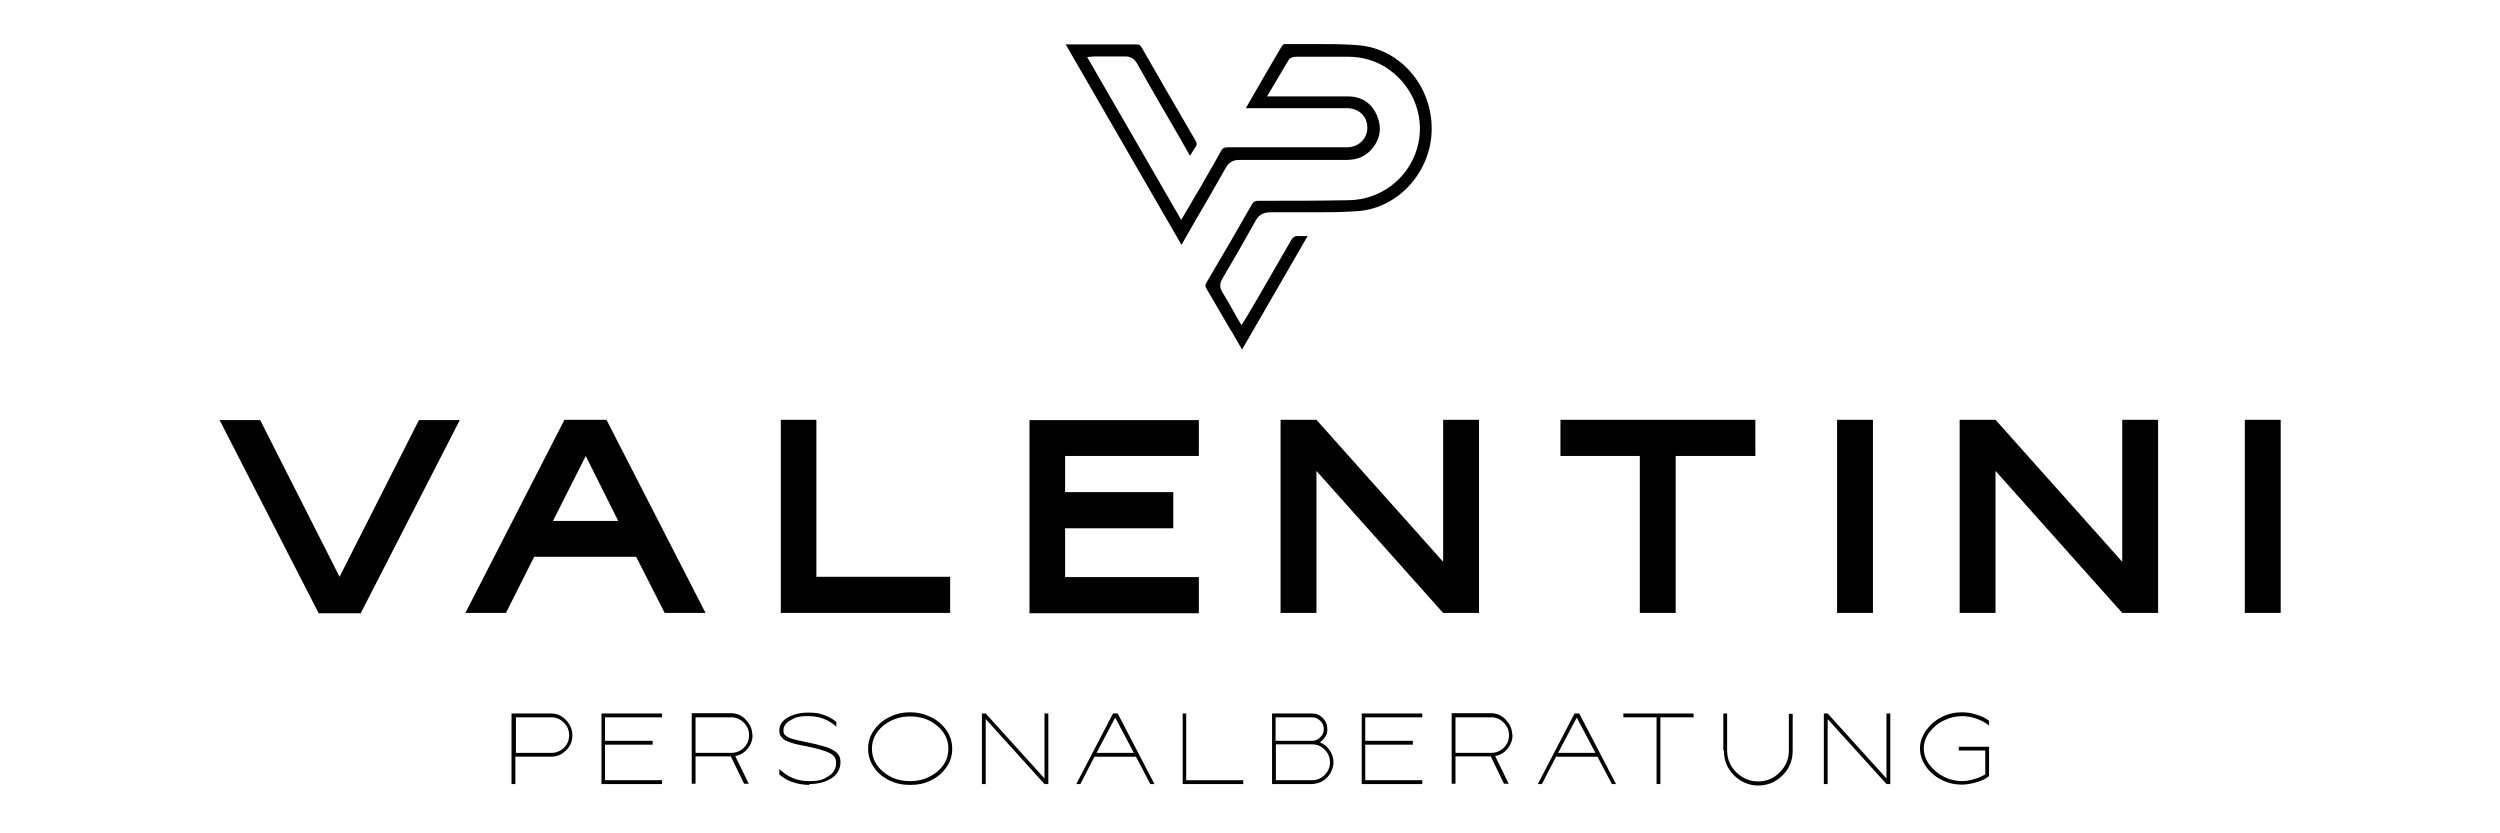 <svg xmlns="http://www.w3.org/2000/svg" id="Ebene_1" data-name="Ebene 1" viewBox="0 0 850.4 283.5"><defs><style>      .cls-1 {        fill: #010101;        stroke-width: 0px;      }    </style></defs><g><path class="cls-1" d="M174.1,242.7h13.3c2,0,3.7.7,5.1,2.2,1.4,1.5,2.2,3.2,2.2,5.2s-.7,3.8-2.2,5.2c-1.4,1.4-3.1,2.1-5.1,2.1h-12.1v9.3h-1.3v-24ZM175.4,256.1h12.1c1.7,0,3.1-.6,4.3-1.7,1.2-1.2,1.8-2.6,1.8-4.3s-.6-3.1-1.8-4.3c-1.2-1.2-2.6-1.8-4.2-1.8h-12.1v12.1Z"></path><path class="cls-1" d="M225.2,242.7v1.3h-19.4v8h16.2v1.3h-16.2v12.1h19.4v1.3h-20.6v-24h20.7Z"></path><path class="cls-1" d="M256,250c0,1.8-.6,3.3-1.7,4.7-1.1,1.3-2.5,2.2-4.2,2.5l4.6,9.4h-1.6l-4.5-9.3h-12v9.3h-1.3v-24h13.3c2,0,3.7.7,5.1,2.2,1.4,1.5,2.2,3.2,2.2,5.2ZM248.7,244h-12.1v12.1h12.1c1.7,0,3.1-.6,4.3-1.7,1.2-1.2,1.8-2.6,1.8-4.3s-.6-3.1-1.8-4.3c-1.2-1.2-2.6-1.8-4.2-1.8Z"></path><path class="cls-1" d="M275.3,267c-2.1,0-4.2-.4-6.4-1.2-.5-.2-1-.5-1.5-.7-1.1-.7-1.7-1.2-1.9-1.3l-.4-.4v-1.8c2.8,2.7,6.1,4.1,10,4.1s4.8-.5,6.6-1.6c1.8-1.1,2.7-2.6,2.7-4.5s-.7-2.6-2.1-3.4c-1.5-.8-4-1.5-7.7-2.3l-2.1-.4-1.8-.4c-.2,0-.5-.1-.7-.2s-.4-.1-.6-.2c-.2,0-.3,0-.4-.1l-1.3-.5c-.2,0-.3-.1-.4-.2-.1,0-.2-.1-.4-.2-.1,0-.2-.1-.3-.2,0,0-.1-.1-.2-.2,0,0-.2-.2-.2-.2,0,0-.1-.1-.2-.2-.1-.1-.2-.2-.2-.2-.5-.6-.7-1.3-.7-2.2,0-1.8.9-3.3,2.8-4.4,1.9-1.1,4.2-1.7,7.1-1.7s3.9.3,5.5.9,3,1.4,4,2.3v1.6c-2.6-2.4-5.8-3.6-9.5-3.6s-4.5.5-6.1,1.4c-1.6.9-2.4,2.1-2.4,3.4s.4,1.6,1.3,2.2c.4.3,1,.5,1.6.7,1.1.3,1.7.5,1.9.5l2.3.5,2.8.6c.6.1,1.4.3,2.4.6.8.2,1.5.4,2.2.6.4.1,1,.4,1.7.7.4.2.8.4,1.1.6.3.2.5.4.7.5.1.2.4.4.6.7.6.7.8,1.6.8,2.7,0,2.2-1,4.1-3,5.4-2,1.3-4.5,2-7.5,2Z"></path><path class="cls-1" d="M316.8,265.4c-2.2,1.1-4.5,1.6-7.2,1.6s-5-.5-7.2-1.6c-2.2-1.1-4-2.6-5.2-4.5-1.3-1.9-1.9-3.9-1.9-6.2s.6-4.3,1.9-6.2c1.3-1.9,3-3.4,5.2-4.5,2.1-1.1,4.5-1.7,7.2-1.7s5,.6,7.2,1.7c2.2,1.1,3.9,2.6,5.2,4.5s1.9,3.9,1.9,6.2-.6,4.3-1.9,6.2c-1.3,1.9-3,3.4-5.2,4.5ZM300.4,262.5c2.6,2.2,5.6,3.2,9.2,3.2s6.6-1.1,9.2-3.2c2.5-2.1,3.8-4.7,3.8-7.8s-1.3-5.7-3.8-7.8c-2.6-2.2-5.6-3.2-9.2-3.2s-6.6,1.1-9.2,3.2c-2.5,2.1-3.8,4.7-3.8,7.8s1.3,5.7,3.8,7.8Z"></path><path class="cls-1" d="M355.3,264.8v-22.1h1.3v24h-1.3l-20-22.1v22.1h-1.3v-24h1.3l20,22.1Z"></path><path class="cls-1" d="M392.7,266.7h-1.4l-4.9-9.3h-14.1l-4.8,9.3h-1.4l12.5-24h1.6l12.5,24ZM379.4,244l-6.4,12.1h12.7l-6.4-12.1Z"></path><path class="cls-1" d="M403.5,242.7v22.7h19.4v1.3h-20.6v-24h1.3Z"></path><path class="cls-1" d="M449,252.5c1.4.6,2.5,1.5,3.3,2.7s1.3,2.6,1.3,4.1-.7,3.7-2.2,5.2c-1.4,1.4-3.1,2.1-5.1,2.2h-13.6v-24h13.6c1.5,0,2.7.5,3.7,1.6,1,1,1.5,2.2,1.5,3.7s-.2,1.8-.7,2.6c-.5.8-1.1,1.4-1.8,1.9ZM446.3,244h-12.4v8h12.4c1.1,0,2-.4,2.8-1.2.8-.8,1.2-1.7,1.2-2.8s-.4-2.1-1.2-2.8c-.8-.8-1.7-1.2-2.8-1.2ZM433.9,265.4h12.4c1.7,0,3.1-.6,4.3-1.8,1.2-1.2,1.8-2.6,1.8-4.3s-.6-3.1-1.8-4.3c-1.2-1.2-2.6-1.8-4.2-1.8h-12.4v12.1Z"></path><path class="cls-1" d="M483.8,242.7v1.3h-19.4v8h16.2v1.3h-16.2v12.1h19.4v1.3h-20.6v-24h20.7Z"></path><path class="cls-1" d="M514.5,250c0,1.8-.6,3.3-1.7,4.7-1.1,1.3-2.5,2.2-4.2,2.5l4.6,9.4h-1.6l-4.5-9.3h-12v9.3h-1.3v-24h13.3c2,0,3.7.7,5.1,2.2,1.4,1.5,2.2,3.2,2.2,5.2ZM507.2,244h-12.1v12.1h12.1c1.7,0,3.1-.6,4.3-1.7,1.2-1.2,1.8-2.6,1.8-4.3s-.6-3.1-1.8-4.3c-1.2-1.2-2.6-1.8-4.2-1.8Z"></path><path class="cls-1" d="M549.7,266.7h-1.4l-4.9-9.3h-14.1l-4.8,9.3h-1.4l12.5-24h1.6l12.5,24ZM536.4,244l-6.4,12.1h12.7l-6.4-12.1Z"></path><path class="cls-1" d="M552.3,242.7h23.8v1.3h-11.3v22.7h-1.3v-22.7h-11.3v-1.3Z"></path><path class="cls-1" d="M586.2,255.2v-12.5h1.3v12.5c0,2.9,1,5.4,3.1,7.5,2.1,2,4.5,3.1,7.4,3.1s5.4-1,7.4-3.1c2.1-2.1,3.1-4.6,3.1-7.4v-12.5h1.3v12.5c0,3.3-1.1,6.1-3.4,8.4-2.3,2.3-5.1,3.5-8.3,3.5s-6-1.2-8.3-3.5c-2.3-2.3-3.4-5.1-3.4-8.4Z"></path><path class="cls-1" d="M641.7,264.8v-22.1h1.3v24h-1.3l-20-22.1v22.1h-1.3v-24h1.3l20,22.1Z"></path><path class="cls-1" d="M667.4,243.6c-2.1,0-4.2.5-6.2,1.5-2,.9-3.6,2.3-4.9,4-1.3,1.7-1.9,3.6-1.9,5.5s.6,3.8,1.9,5.5c1.3,1.7,2.9,3.1,4.9,4.1,2,1,4.1,1.5,6.2,1.5s5.5-.8,7.9-2.3v-8.1h-9v-1.3h10.3v10c-1.1.9-2.5,1.6-4.3,2.1-1.7.5-3.4.8-5,.8-2.4,0-4.6-.5-6.8-1.6-2.2-1.1-4-2.6-5.3-4.5-1.4-1.9-2.1-4-2.1-6.2s.7-4.2,2.1-6.2c1.4-1.9,3.1-3.4,5.3-4.5,2.2-1.1,4.4-1.6,6.8-1.6s3.3.3,5,.8c1.8.5,3.2,1.2,4.3,2.1v1.6c-1.2-1-2.6-1.7-4.2-2.3-1.6-.6-3.3-.9-5-.9Z"></path></g><g><path class="cls-1" d="M115.5,196.2l27-53.3h13.9l-33.7,65.7h-14.3l-33.7-65.7h13.8l27,53.3Z"></path><path class="cls-1" d="M240,208.5h-13.9l-9.7-19.1h-34.7l-9.6,19.1h-13.8l33.7-65.7h14.3l33.7,65.7ZM199.2,155.2l-11.1,22h22.2l-11-22Z"></path><path class="cls-1" d="M277.7,142.8v53.4h45.5v12.3h-57.6v-65.7h12.2Z"></path><path class="cls-1" d="M407.8,142.8v12.3h-45.5v12.3h36.8v12.3h-36.8v16.6h45.5v12.3h-57.6v-65.7h57.6Z"></path><path class="cls-1" d="M490.9,191.1v-48.3h12.2v65.7h-12.2l-43.1-48.3v48.3h-12.2v-65.7h12.2l43.1,48.3Z"></path><path class="cls-1" d="M530.8,142.8h66.3v12.3h-27.1v53.4h-12.2v-53.4h-27v-12.3Z"></path><path class="cls-1" d="M624.9,208.5v-65.7h12.2v65.7h-12.2Z"></path><path class="cls-1" d="M721.9,191.1v-48.3h12.2v65.7h-12.2l-43.1-48.3v48.3h-12.2v-65.7h12.2l43.1,48.3Z"></path><path class="cls-1" d="M763.6,208.5v-65.7h12.2v65.7h-12.2Z"></path></g><path class="cls-1" d="M418.8,112.6c-2.8-4.8-5.6-9.6-8.4-14.4-.5-.8-.5-1.2,0-2.1,6-10.1,10.9-18.6,15.4-26.5.6-1,1.1-1.3,2.4-1.3h1.4c9.3,0,19.3,0,29.3-.2,10.7-.2,20-7.2,23.1-17.5,3-10-.9-20.9-9.6-27-4.1-2.9-8.8-4.3-14-4.3h-8.5c-2.9,0-5.9,0-8.8,0-.9,0-2.2.2-2.7,1-1.6,2.6-3.1,5.3-4.8,8.1l-2.6,4.4h19.6c2.7,0,5.4,0,8,0,4.6,0,8,2.3,9.8,6.5,1.7,4,1.2,7.9-1.7,11.3-2.1,2.6-5,3.8-8.7,3.8h-17.7c-6.2,0-12.5,0-18.7,0-2.2,0-3.6.8-4.7,2.8-3.7,6.6-7.5,13.1-11.3,19.6l-3.7,6.5-39.4-68.2h12.2c3.9,0,7.8,0,11.7,0,1,0,1.5.2,2.1,1.3,6.7,11.7,12.6,21.9,18.1,31.3.5.9.7,1.5,0,2.4-.3.4-.6.9-.9,1.4l-.9,1.5-4.4-7.7c-4.5-7.8-9.1-15.6-13.5-23.5-1-1.8-2.3-2.6-4.2-2.6h-.4c-1.1,0-2.3,0-3.4,0h-5.3c-.4,0-.8,0-1.3,0l-2.5.2,32,55.4,3-5.1c1.3-2.3,2.6-4.5,3.9-6.6l1.5-2.7c1.7-2.9,3.4-5.8,5-8.8.6-1.2,1.2-1.5,2.5-1.5,6.9,0,13.7,0,20.5,0h19.5c.3,0,.5,0,.8,0,3.9-.2,6.7-3.1,6.6-6.8,0-3.8-3-6.5-6.9-6.5-3.6,0-7.2,0-10.8,0h-23.6s.9-1.6.9-1.6c3.7-6.4,7.4-12.9,11.2-19.3.2-.3.5-.6.6-.7l.3-.2h.4c2.1,0,4.1,0,6.2,0,2.3,0,4.6,0,6.9,0,4.8,0,8.4.1,11.9.4,14,1.2,24.8,13.6,24.8,28.4,0,14.5-11.3,27-25,28-3.8.3-7.8.4-12.8.4s-6.4,0-9.6,0c-2.3,0-4.6,0-7,0-2.4,0-4.2.5-5.5,2.9-3.6,6.5-7.4,13.1-11.3,19.7-.7,1.2-1.2,2.6,0,4.6,1.3,2.1,2.6,4.3,3.9,6.7l1.7,3,.9,1.5,1.5-2.4c.4-.6.6-1,.9-1.5l3.3-5.6c3.7-6.5,7.5-12.9,11.2-19.4.6-1,1.1-1.4,2-1.4s.2,0,.4,0c.5,0,.9,0,1.4,0h1.8s-22.3,38.6-22.3,38.6l-3.7-6.4Z"></path><path class="cls-1" d="M419.7,112.1c-2.8-4.8-5.6-9.6-8.4-14.4-.3-.4-.3-.5,0-1,6-10.2,10.9-18.6,15.4-26.5.3-.6.5-.7,1.4-.7h1.4c9.3,0,19.4,0,29.4-.2,11.2-.2,20.8-7.5,24-18.2,3.1-10.5-.9-21.8-10-28.1-4.3-3-9.2-4.5-14.6-4.5h-8.5c-3,0-5.9,0-8.8,0-1.2,0-2.8.3-3.6,1.5-1.6,2.6-3.2,5.3-4.8,8.1l-3.5,6h21.4c2.7,0,5.3,0,8,0,4.2,0,7.2,2.1,8.8,5.9,1.6,3.7,1.1,7.1-1.5,10.2-1.9,2.3-4.5,3.5-7.9,3.5h-17.7c-6.2,0-12.5,0-18.7,0h0c-2.6,0-4.3,1-5.6,3.3-3.8,6.8-7.8,13.6-11.7,20.3l-2.4,4.2-37.6-65.1h10.4c3.9,0,7.8,0,11.7,0h0c.6,0,.8,0,1.2.7,6.6,11.5,12.5,21.8,18.1,31.3.4.7.4.8,0,1.2-.3.5-.6,1-.9,1.4l-3.2-5.6c-4.6-8-9.3-16-13.8-24.1-1.2-2.1-2.8-3.1-5.1-3.1h-.4c-1.1,0-2.3,0-3.4,0h-5.3c-.4,0-.9,0-1.4,0l-4.1.3,33.7,58.4,3.9-6.6c1.3-2.3,2.6-4.5,3.9-6.6l1.5-2.7c1.7-2.9,3.4-5.9,5-8.9.4-.8.7-1,1.6-1,6.9,0,13.7,0,20.5,0h19.5c.3,0,.6,0,.8,0,4.5-.3,7.7-3.6,7.6-7.9,0-4.4-3.4-7.5-7.9-7.5-3.6,0-7.2,0-10.9,0h-21.8c3.7-6.4,7.4-12.9,11.1-19.3,0-.1.3-.3.4-.4,2.1,0,4.1,0,6.2,0,2.3,0,4.6,0,6.9,0,4.7,0,8.4.1,11.8.4,13.4,1.1,23.9,13.1,23.8,27.4,0,13.9-10.9,26-24.1,26.9-3.7.3-7.8.4-12.7.4s-6.4,0-9.6,0c-2.3,0-4.6,0-7,0h0c-2.4,0-4.7.4-6.4,3.5-3.6,6.5-7.3,13.1-11.2,19.7-.7,1.2-1.5,3.2,0,5.7,1.3,2.1,2.6,4.3,3.9,6.6l1.7,3,1.8,3,2.4-3.9c.4-.6.6-1.1.9-1.5l3.3-5.6c3.7-6.5,7.5-12.9,11.2-19.4.5-.9.7-.9,1.1-.9s.2,0,.3,0c.5,0,1,0,1.5,0l-20.5,35.5-2.8-4.9Z"></path></svg>